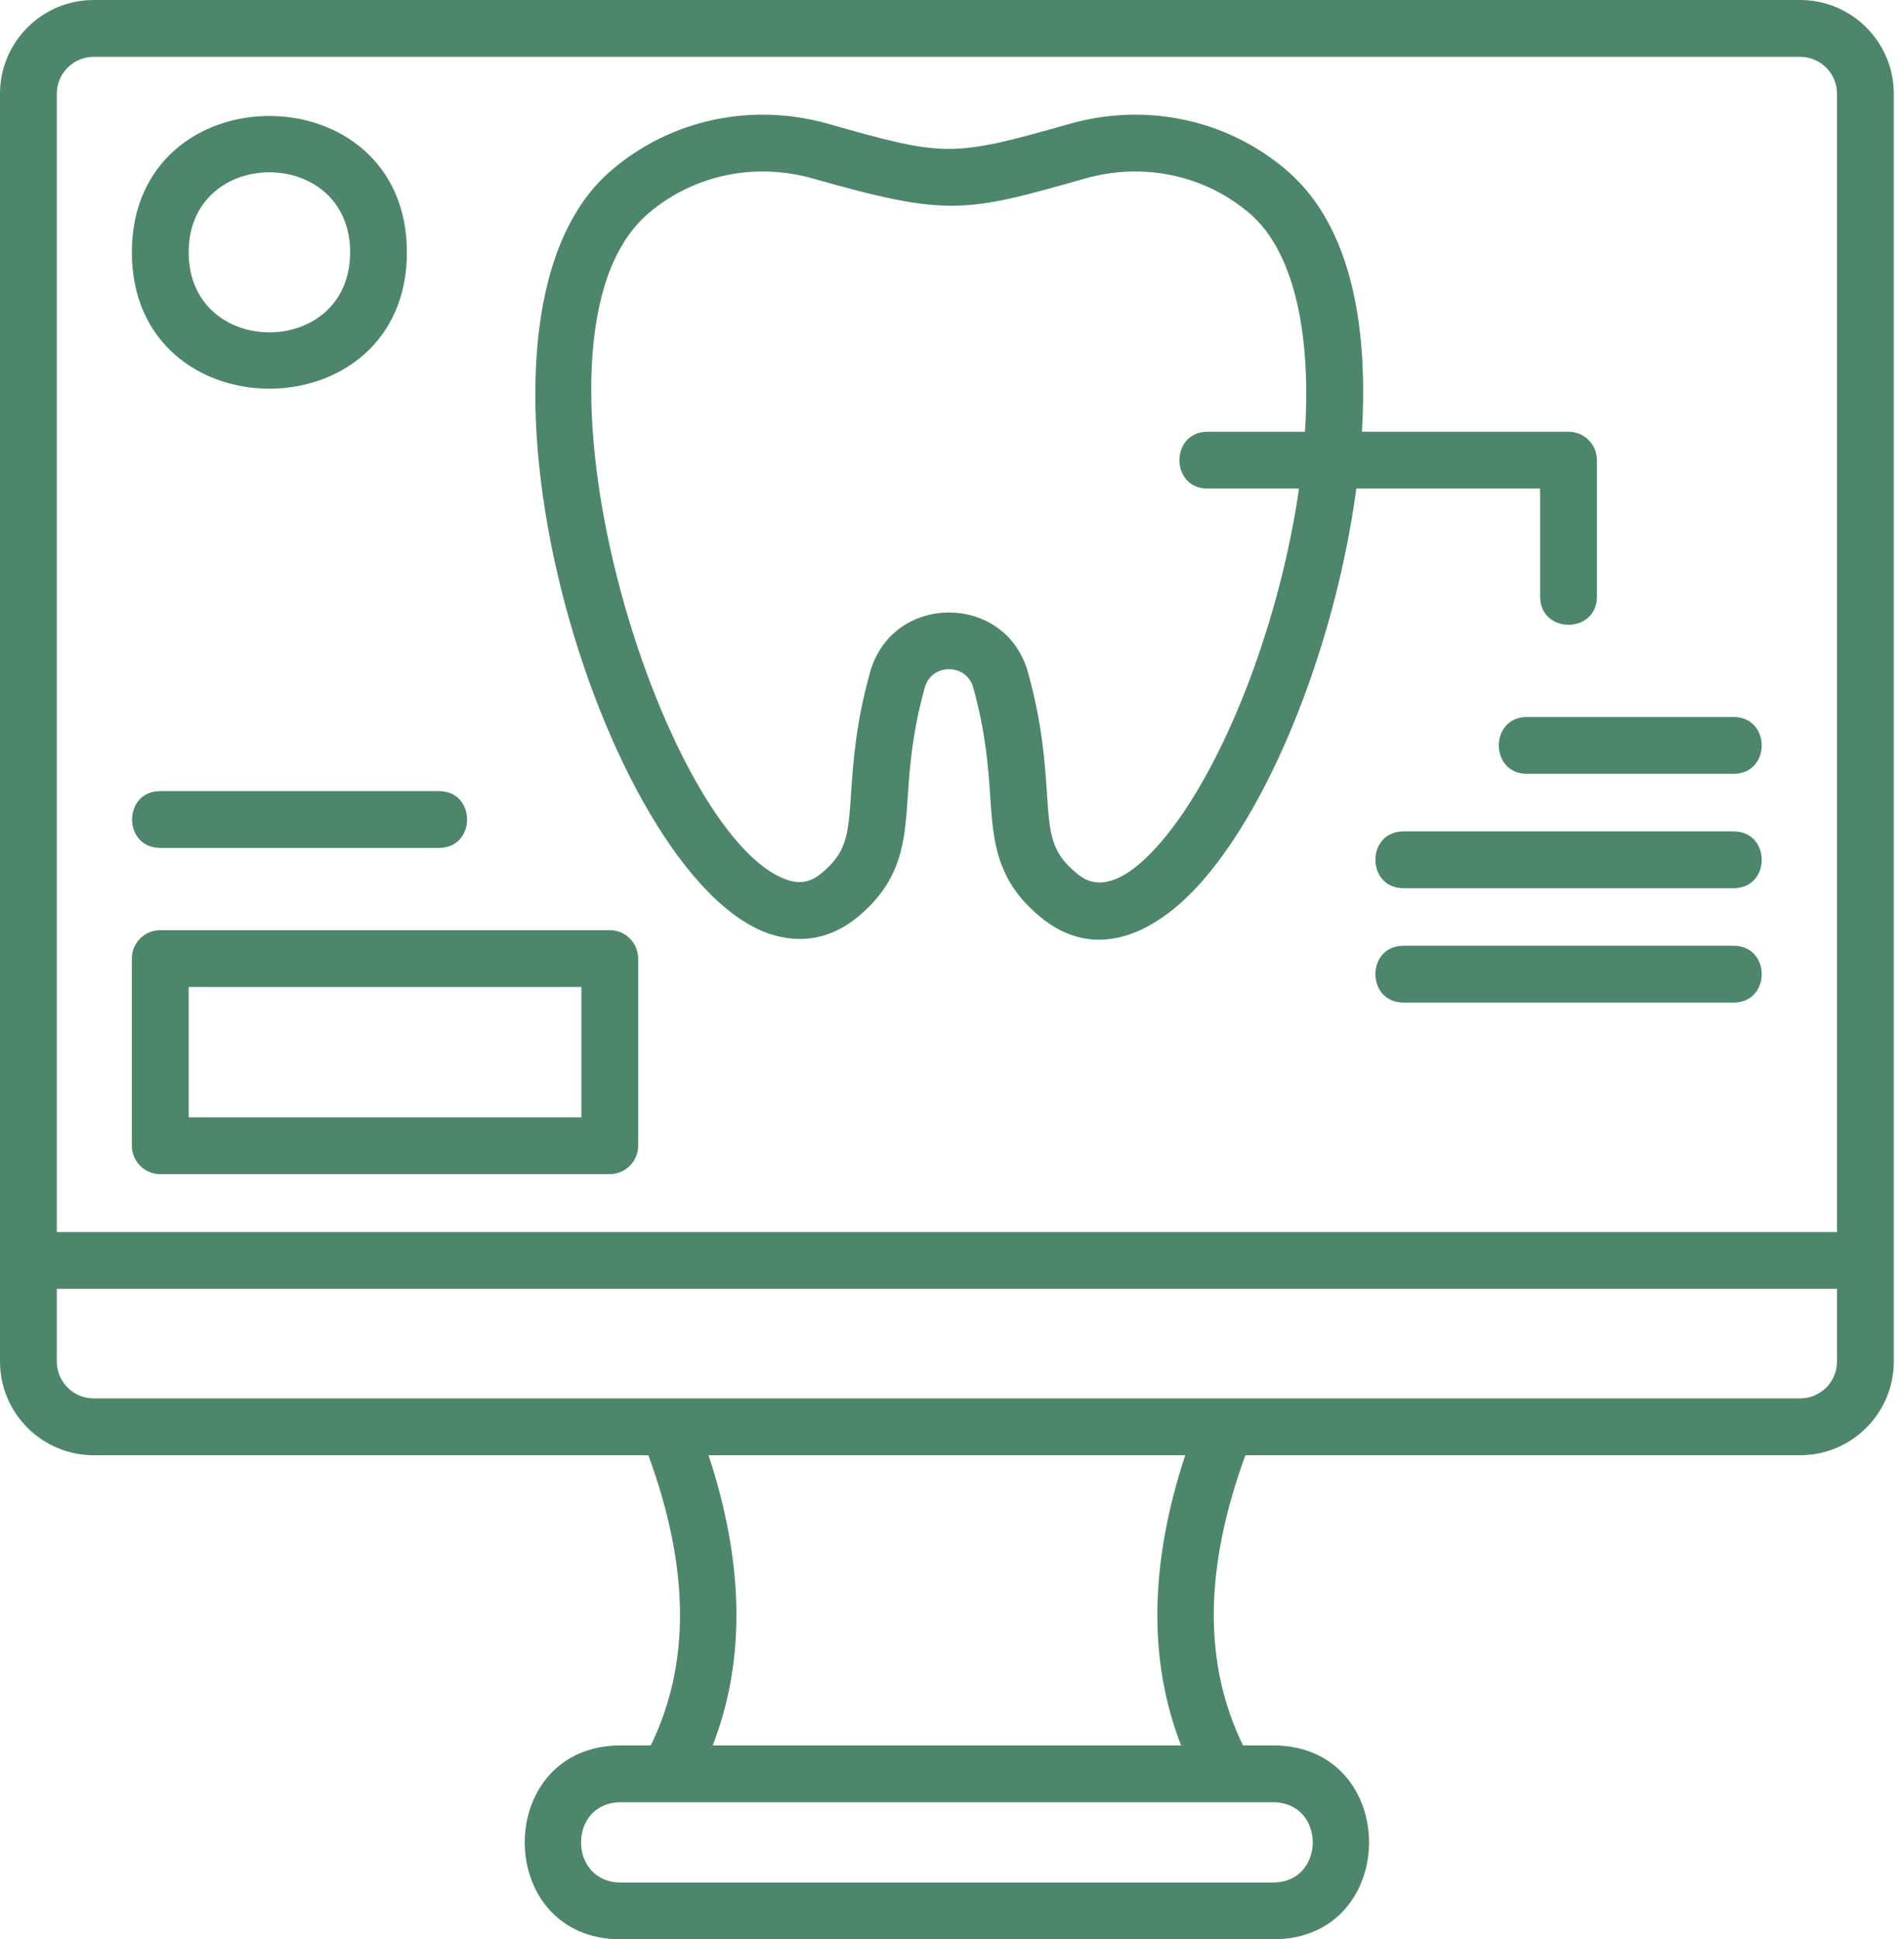 <?xml version="1.0" encoding="UTF-8"?>
<svg xmlns="http://www.w3.org/2000/svg" width="55" height="56" viewBox="0 0 55 56" fill="none">
  <path d="M44.489 14.108V17.228C44.489 18.312 46.13 18.313 46.13 17.228V13.287C46.13 12.834 45.763 12.467 45.31 12.467H39.341C39.502 9.82 39.186 6.663 37.188 4.936C35.472 3.453 33.118 2.945 30.892 3.578C27.497 4.544 27.298 4.534 23.934 3.578C21.709 2.945 19.355 3.453 17.639 4.937C12.514 9.368 17.425 25.416 22.262 26.976C23.165 27.268 24.038 27.093 24.787 26.47C26.061 25.409 26.137 24.291 26.223 22.996C26.278 22.185 26.345 21.176 26.714 19.853C26.91 19.147 27.917 19.147 28.113 19.853C28.481 21.176 28.549 22.185 28.604 22.995C28.691 24.29 28.766 25.409 30.042 26.47L30.042 26.471C31.65 27.808 33.435 26.973 34.827 25.33C36.691 23.132 38.345 19.087 39.04 15.024C39.089 14.741 39.136 14.433 39.18 14.108H44.489ZM37.423 14.748C36.784 18.483 35.238 22.309 33.576 24.269C32.081 26.033 31.336 25.413 31.091 25.209L31.091 25.209C30.356 24.597 30.322 24.096 30.241 22.885C30.181 22 30.107 20.898 29.694 19.413C29.052 17.109 25.774 17.113 25.133 19.413C24.72 20.898 24.646 22.001 24.586 22.886C24.505 24.097 24.472 24.598 23.737 25.209C23.426 25.468 23.127 25.531 22.766 25.415C19.127 24.241 14.595 9.738 18.712 6.178C20.009 5.057 21.793 4.675 23.486 5.156C27.392 6.266 27.887 6.138 31.341 5.156C33.034 4.675 34.818 5.057 36.115 6.178C37.332 7.229 37.886 9.506 37.696 12.467H34.883C33.799 12.467 33.798 14.108 34.883 14.108H37.523C37.493 14.319 37.46 14.532 37.423 14.748ZM50.076 22.345H44.109C43.025 22.345 43.024 20.704 44.109 20.704H50.076C51.16 20.704 51.161 22.345 50.076 22.345ZM50.076 25.648H40.544C39.46 25.648 39.459 24.007 40.544 24.007H50.076C51.16 24.007 51.161 25.648 50.076 25.648ZM50.076 28.95H40.544C39.46 28.95 39.459 27.309 40.544 27.309H50.076C51.16 27.309 51.161 28.95 50.076 28.95ZM17.614 26.859H4.629C4.176 26.859 3.809 27.226 3.809 27.679V33.083C3.809 33.536 4.176 33.904 4.629 33.904H17.614C18.067 33.904 18.434 33.536 18.434 33.083V27.679C18.434 27.226 18.067 26.859 17.614 26.859ZM16.794 32.263H5.45V28.5H16.794V32.263ZM4.629 22.844H12.679C13.763 22.844 13.764 24.484 12.679 24.484H4.629C3.545 24.484 3.544 22.844 4.629 22.844ZM11.754 7.286C11.754 2.037 3.809 2.035 3.809 7.286C3.809 12.536 11.754 12.537 11.754 7.286ZM10.114 7.286C10.114 10.368 5.45 10.368 5.45 7.286C5.45 4.204 10.114 4.204 10.114 7.286ZM51.999 0H2.706C1.214 0 0 1.214 0 2.706V39.315C0 40.807 1.214 42.021 2.706 42.021H18.73C19.924 45.291 19.947 48.042 18.799 50.4H17.933C14.233 50.4 14.233 56 17.933 56H36.772C40.472 56 40.472 50.4 36.772 50.4H35.906C34.758 48.042 34.781 45.291 35.975 42.021H51.999C53.491 42.021 54.705 40.807 54.705 39.315C54.705 38.094 54.705 3.928 54.705 2.706C54.705 1.214 53.491 0 51.999 0ZM1.641 2.706C1.641 2.119 2.119 1.641 2.706 1.641H51.999C52.587 1.641 53.065 2.119 53.065 2.706V35.577H1.641V2.706ZM36.772 54.359H17.933C16.401 54.359 16.401 52.041 17.933 52.041H36.772C38.304 52.041 38.304 54.359 36.772 54.359ZM34.118 50.4H20.587C21.54 47.957 21.5 45.148 20.467 42.021H34.238C33.205 45.148 33.165 47.957 34.118 50.4ZM53.065 39.315C53.065 39.902 52.587 40.38 51.999 40.38H2.706C2.119 40.38 1.641 39.902 1.641 39.315V37.217H53.065V39.315Z" fill="#4E866C"></path>
</svg>
